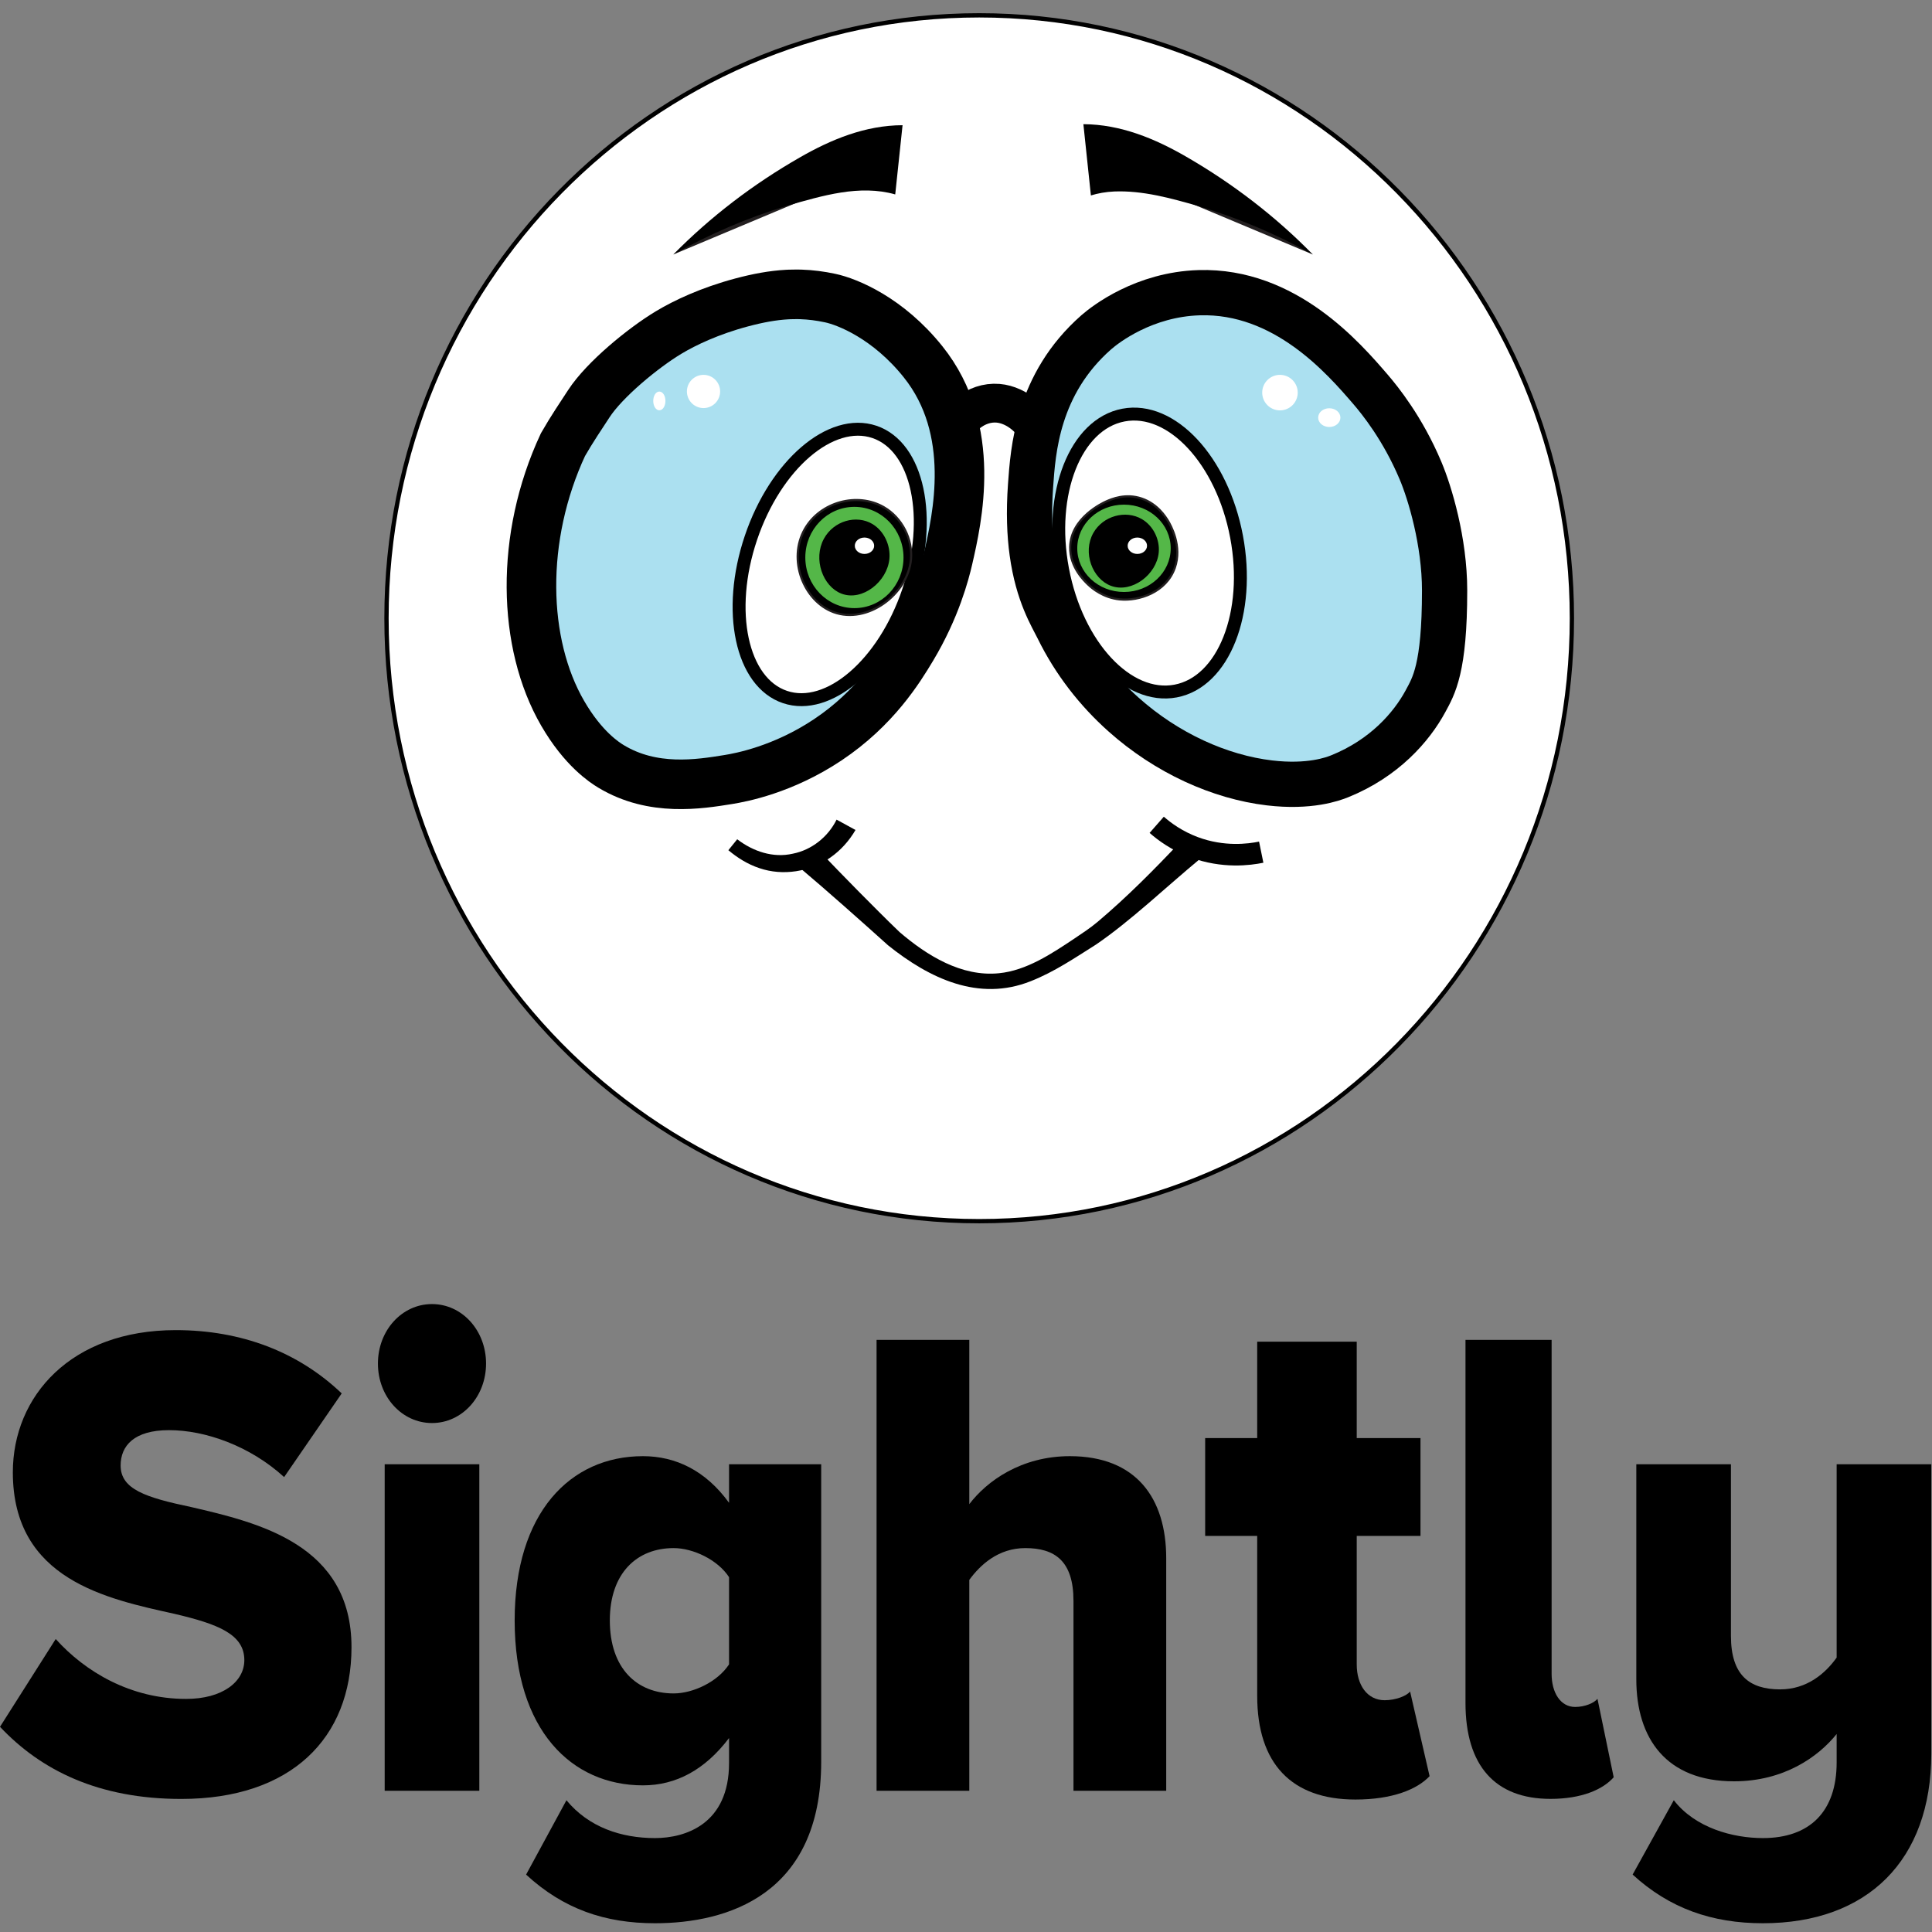 <svg width="62" height="62" viewBox="0 0 62 62" fill="none" xmlns="http://www.w3.org/2000/svg">
<rect x="0" y="0" width="62" height="62" fill="#808080" stroke="none"/>
<g clip-path="url(#clip0_6001_193)">
<path d="M1.788 52.598C2.731 53.646 4.186 54.52 5.974 54.52C7.133 54.52 7.841 53.974 7.841 53.275C7.841 52.445 6.996 52.118 5.6 51.79C3.439 51.31 0.412 50.699 0.412 47.249C0.412 44.803 2.279 42.685 5.64 42.685C7.743 42.685 9.57 43.384 10.966 44.716L9.118 47.401C8.018 46.397 6.583 45.895 5.424 45.895C4.303 45.895 3.871 46.397 3.871 47.03C3.871 47.794 4.677 48.056 6.131 48.362C8.293 48.864 11.28 49.563 11.28 52.86C11.28 55.786 9.334 57.73 5.817 57.73C3.164 57.73 1.316 56.813 -0 55.415L1.788 52.598Z" fill="black"/>
<path d="M12.128 43.758C12.128 42.696 12.897 41.849 13.863 41.849C14.829 41.849 15.598 42.696 15.598 43.758C15.598 44.821 14.829 45.667 13.863 45.667C12.897 45.667 12.128 44.821 12.128 43.758ZM12.345 57.468V46.99H15.382V57.468H12.345Z" fill="black"/>
<path d="M18.178 57.772C18.893 58.639 19.937 58.986 21.019 58.986C22.005 58.986 23.396 58.531 23.396 56.578V55.776C22.623 56.795 21.695 57.294 20.633 57.294C18.352 57.294 16.516 55.537 16.516 52.001C16.516 48.552 18.294 46.73 20.633 46.73C21.676 46.73 22.642 47.186 23.396 48.227V46.99H26.353V56.535C26.353 60.808 23.338 61.719 21.019 61.719C19.415 61.719 18.081 61.264 16.883 60.158L18.178 57.772ZM23.396 50.613C23.029 50.049 22.237 49.68 21.618 49.68C20.439 49.68 19.57 50.483 19.57 52.001C19.57 53.542 20.439 54.344 21.618 54.344C22.237 54.344 23.029 53.975 23.396 53.411V50.613Z" fill="black"/>
<path d="M34.449 57.468V51.372C34.449 50.092 33.85 49.68 32.903 49.68C32.033 49.68 31.454 50.223 31.106 50.7V57.468H28.13V42.999H31.106V48.27C31.666 47.533 32.768 46.73 34.333 46.73C36.459 46.73 37.425 48.075 37.425 50.006V57.468H34.449Z" fill="black"/>
<path d="M40.345 54.421V49.289H38.675V46.149H40.345V43.056H43.539V46.149H45.585V49.289H43.539V53.414C43.539 54.07 43.873 54.562 44.437 54.562C44.792 54.562 45.147 54.421 45.251 54.281L45.877 56.999C45.481 57.421 44.688 57.749 43.498 57.749C41.452 57.749 40.345 56.601 40.345 54.421Z" fill="black"/>
<path d="M47.029 54.648V42.999H49.793V53.715C49.793 54.322 50.08 54.778 50.547 54.778C50.87 54.778 51.157 54.648 51.265 54.518L51.785 57.034C51.444 57.424 50.762 57.728 49.757 57.728C47.981 57.728 47.029 56.665 47.029 54.648Z" fill="black"/>
<path d="M53.714 57.771C54.404 58.661 55.607 58.986 56.574 58.986C58.072 58.986 58.94 58.14 58.94 56.557V55.646C58.349 56.383 57.244 57.164 55.647 57.164C53.478 57.164 52.511 55.797 52.511 53.889V46.99H55.548V52.5C55.548 53.758 56.14 54.214 57.126 54.214C57.994 54.214 58.585 53.693 58.94 53.194V46.99H61.977V56.275C61.977 59.702 59.926 61.719 56.574 61.719C54.937 61.719 53.576 61.242 52.393 60.157L53.714 57.771Z" fill="black"/>
<path d="M31.423 39.189C41.928 39.189 50.444 30.527 50.444 19.841C50.444 9.155 41.928 0.492 31.423 0.492C20.919 0.492 12.403 9.155 12.403 19.841C12.403 30.527 20.919 39.189 31.423 39.189Z" fill="white" stroke="black" stroke-width="0.138" stroke-miterlimit="10"/>
<path d="M38.188 27.292C38.188 27.292 35.892 29.506 35.072 30.049C33.703 30.955 32.799 31.554 31.596 31.487C30.993 31.453 30.028 31.244 28.64 30.089L25.953 27.547" fill="white"/>
<path d="M38.476 27.591C37.455 28.437 36.261 29.572 35.172 30.312C34.498 30.737 33.831 31.191 33.081 31.486C31.401 32.159 29.816 31.39 28.5 30.337C27.68 29.598 26.503 28.551 25.668 27.849L26.238 27.246C26.665 27.702 27.103 28.148 27.541 28.594C27.981 29.035 28.422 29.485 28.869 29.912C29.747 30.665 30.858 31.354 32.058 31.232C32.936 31.147 33.746 30.609 34.482 30.117C34.735 29.947 34.991 29.779 35.224 29.583C36.164 28.791 37.054 27.892 37.9 26.994L38.476 27.591Z" fill="black"/>
<path d="M23.515 27.108C24.175 27.641 25.015 27.913 25.951 27.548C26.681 27.263 27.04 26.67 27.149 26.469" fill="white"/>
<path d="M23.658 26.933C24.169 27.324 24.808 27.54 25.441 27.396C26.049 27.276 26.574 26.856 26.847 26.303L27.454 26.635C27.251 26.984 26.979 27.287 26.648 27.519C25.997 27.977 25.123 28.119 24.367 27.859C23.993 27.735 23.663 27.526 23.374 27.284L23.658 26.933Z" fill="black"/>
<path d="M37.12 26.469C37.372 26.69 37.77 26.983 38.318 27.188C39.258 27.538 40.092 27.425 40.474 27.347" fill="white"/>
<path d="M37.12 26.469C37.372 26.69 37.77 26.983 38.318 27.188C39.258 27.538 40.092 27.425 40.474 27.347" stroke="black" stroke-width="0.692" stroke-miterlimit="10"/>
<path d="M21.455 10.672C20.638 11.164 19.4 12.18 18.896 12.955C18.668 13.306 18.342 13.785 18.066 14.269C16.68 17.243 16.758 20.651 18.058 22.893C18.716 24.029 19.402 24.47 19.611 24.596C20.954 25.406 22.436 25.167 23.372 25.016C23.774 24.951 25.126 24.701 26.563 23.742C28.088 22.723 28.854 21.475 29.26 20.798C30.026 19.52 30.32 18.382 30.422 17.939C30.719 16.646 31.373 13.798 29.624 11.612C28.502 10.209 27.2 9.685 26.642 9.566C26.32 9.497 26.013 9.458 25.709 9.448C25.667 9.447 25.626 9.445 25.585 9.445C25.535 9.445 25.42 9.446 25.337 9.449C25.309 9.45 25.28 9.452 25.252 9.453C24.793 9.479 24.326 9.566 23.806 9.704C22.775 9.979 21.979 10.357 21.455 10.672Z" fill="#ABE0F0" stroke="black" stroke-width="1.591" stroke-miterlimit="10"/>
<path d="M33.072 15.582C33.01 16.44 33.04 17.147 33.121 17.731C33.307 19.08 33.758 19.776 33.949 20.166C34.48 21.249 35.21 22.174 36.049 22.924C37.447 24.174 39.149 24.935 40.737 25.124C42.024 25.277 42.774 25 42.996 24.91C44.421 24.334 45.296 23.336 45.747 22.5C46.008 22.015 46.359 21.462 46.359 18.951C46.359 17.381 45.888 15.816 45.584 15.098C45.013 13.743 44.278 12.841 43.985 12.499C43.128 11.504 41.242 9.31 38.484 9.393C36.715 9.446 35.479 10.402 35.182 10.662C33.281 12.332 33.152 14.471 33.072 15.582Z" fill="#ABE0F0" stroke="black" stroke-width="1.452" stroke-miterlimit="10"/>
<path d="M34.887 5.128C35.911 5.02 36.931 5.339 37.87 5.725C39.405 6.355 40.843 7.18 42.13 8.167" fill="#231F20"/>
<path d="M34.767 3.985C35.967 3.991 37.071 4.452 38.071 5.031C39.558 5.889 40.936 6.946 42.13 8.167C40.968 7.516 39.739 6.998 38.473 6.618C37.561 6.356 36.667 6.109 35.755 6.145C35.484 6.157 35.233 6.203 35.008 6.272L34.767 3.985Z" fill="black"/>
<path d="M28.847 5.128C27.823 5.02 26.804 5.339 25.865 5.724C24.331 6.355 22.893 7.179 21.607 8.167" fill="#231F20"/>
<path d="M28.729 6.239C27.586 5.915 26.4 6.279 25.255 6.603C23.991 6.988 22.765 7.511 21.607 8.167C22.804 6.952 24.183 5.901 25.672 5.05C26.669 4.477 27.769 4.021 28.964 4.018L28.729 6.239Z" fill="black"/>
<path d="M22.577 13.061C22.852 13.061 23.075 12.838 23.075 12.562C23.075 12.287 22.852 12.064 22.577 12.064C22.302 12.064 22.078 12.287 22.078 12.562C22.078 12.838 22.302 13.061 22.577 13.061Z" fill="white" stroke="white" stroke-width="0.069" stroke-miterlimit="10"/>
<path d="M41.075 13.135C41.371 13.135 41.611 12.895 41.611 12.599C41.611 12.304 41.371 12.064 41.075 12.064C40.78 12.064 40.54 12.304 40.54 12.599C40.54 12.895 40.78 13.135 41.075 13.135Z" fill="white" stroke="white" stroke-width="0.069" stroke-miterlimit="10"/>
<path d="M21.159 13.132C21.248 13.132 21.32 13.013 21.32 12.866C21.32 12.719 21.248 12.6 21.159 12.6C21.07 12.6 20.998 12.719 20.998 12.866C20.998 13.013 21.07 13.132 21.159 13.132Z" fill="white" stroke="white" stroke-width="0.069" stroke-miterlimit="10"/>
<path d="M42.658 13.668C42.837 13.668 42.981 13.549 42.981 13.402C42.981 13.255 42.837 13.136 42.658 13.136C42.48 13.136 42.336 13.255 42.336 13.402C42.336 13.549 42.48 13.668 42.658 13.668Z" fill="white" stroke="white" stroke-width="0.069" stroke-miterlimit="10"/>
<path d="M29.154 18.967C29.946 16.617 29.457 14.331 28.061 13.86C26.665 13.389 24.89 14.911 24.098 17.261C23.305 19.611 23.794 21.897 25.191 22.368C26.587 22.839 28.361 21.316 29.154 18.967Z" fill="white" stroke="black" stroke-width="0.415" stroke-miterlimit="10"/>
<path d="M29.234 17.955C29.133 19.073 27.831 20.042 26.751 19.644C25.794 19.291 25.263 17.959 25.831 16.971C26.332 16.101 27.515 15.793 28.354 16.272C28.954 16.615 29.293 17.311 29.234 17.955Z" fill="black" stroke="#231F20" stroke-width="0.069" stroke-miterlimit="10"/>
<path d="M37.727 22.176C39.269 21.885 40.145 19.666 39.682 17.22C39.221 14.775 37.596 13.028 36.054 13.32C34.512 13.611 33.637 15.83 34.099 18.275C34.561 20.721 36.185 22.467 37.727 22.176Z" fill="white" stroke="black" stroke-width="0.415" stroke-miterlimit="10"/>
<path d="M37.698 18.229C37.421 19.008 36.554 19.294 35.937 19.235C35.397 19.183 35.036 18.867 34.933 18.77C34.806 18.651 34.328 18.201 34.343 17.552C34.364 16.619 35.386 16.144 35.492 16.096C35.681 16.012 36.122 15.824 36.639 16C37.143 16.172 37.4 16.581 37.48 16.712C37.562 16.848 37.949 17.523 37.698 18.229Z" fill="black" stroke="#231F20" stroke-width="0.069" stroke-miterlimit="10"/>
<path d="M27.419 19.481C28.27 19.481 28.96 18.769 28.96 17.89C28.96 17.012 28.27 16.3 27.419 16.3C26.568 16.3 25.878 17.012 25.878 17.89C25.878 18.769 26.568 19.481 27.419 19.481Z" fill="#54B748" stroke="#54B748" stroke-width="0.069" stroke-miterlimit="10"/>
<path d="M36.07 18.963C36.879 18.963 37.535 18.351 37.535 17.596C37.535 16.841 36.879 16.229 36.07 16.229C35.261 16.229 34.605 16.841 34.605 17.596C34.605 18.351 35.261 18.963 36.07 18.963Z" fill="#54B748" stroke="#54B748" stroke-width="0.069" stroke-miterlimit="10"/>
<path d="M28.508 17.925C28.443 18.643 27.659 19.269 27.012 19.017C26.439 18.795 26.125 17.942 26.47 17.306C26.773 16.747 27.484 16.545 27.985 16.849C28.344 17.067 28.545 17.512 28.508 17.925Z" fill="black" stroke="black" stroke-width="0.069" stroke-miterlimit="10"/>
<path d="M37.151 17.723C37.089 18.412 36.308 19.01 35.662 18.767C35.089 18.551 34.773 17.732 35.115 17.122C35.416 16.586 36.125 16.395 36.627 16.689C36.985 16.898 37.187 17.327 37.151 17.723Z" fill="black" stroke="black" stroke-width="0.069" stroke-miterlimit="10"/>
<path d="M36.498 17.742C36.651 17.742 36.775 17.64 36.775 17.514C36.775 17.388 36.651 17.285 36.498 17.285C36.346 17.285 36.222 17.388 36.222 17.514C36.222 17.64 36.346 17.742 36.498 17.742Z" fill="white" stroke="white" stroke-width="0.069" stroke-miterlimit="10"/>
<path d="M27.742 17.742C27.895 17.742 28.018 17.64 28.018 17.514C28.018 17.388 27.895 17.285 27.742 17.285C27.589 17.285 27.466 17.388 27.466 17.514C27.466 17.64 27.589 17.742 27.742 17.742Z" fill="white" stroke="white" stroke-width="0.069" stroke-miterlimit="10"/>
<path d="M33.401 14.079C33.243 13.529 32.646 12.992 32.028 12.941C31.316 12.883 30.69 13.437 30.497 14.079" stroke="black" stroke-width="1.245" stroke-miterlimit="10"/>
</g>
<defs>
<clipPath id="clip0_6001_193">
<rect width="61.978" height="61.296" fill="white" transform="translate(-0 0.423)"/>
</clipPath>
</defs>
</svg>
